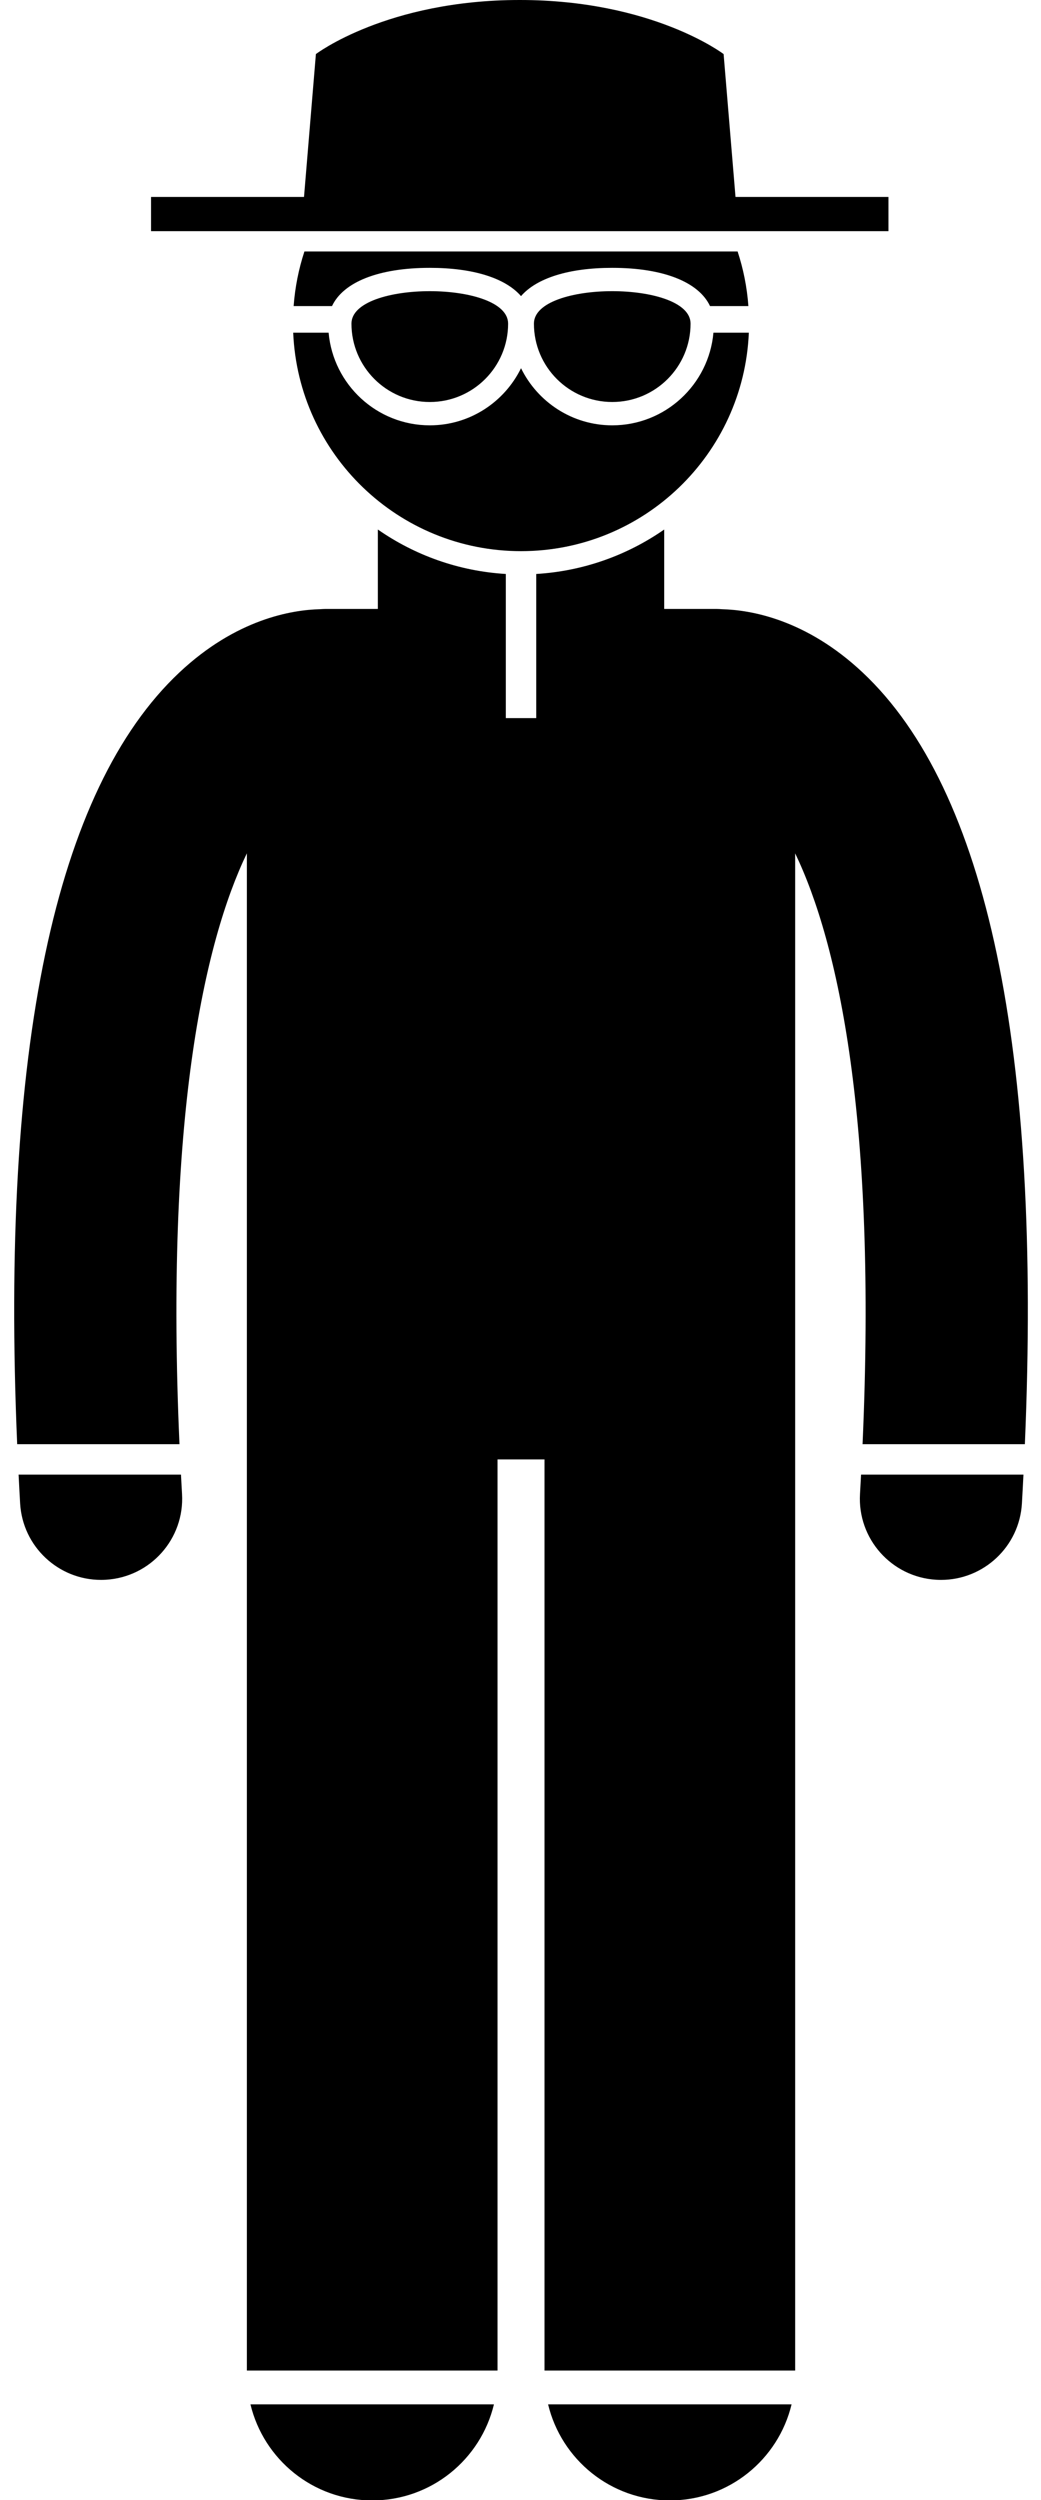<?xml version="1.0" encoding="UTF-8"?><svg xmlns="http://www.w3.org/2000/svg" xmlns:xlink="http://www.w3.org/1999/xlink" height="246.5" preserveAspectRatio="xMidYMid meet" version="1.0" viewBox="-1.4 0.0 102.7 246.5" width="102.7" zoomAndPan="magnify"><g id="change1_1"><path d="M22.955,84.13v33.089v18.94v97.56h24.728v-89.831h4.635v89.831h24.729v-97.56v-18.94V84.133 c4.257,8.854,8.07,26.266,6.649,58.252h16.012c1.661-38.945-3.71-64.533-15.997-76.077c-5.594-5.257-11.061-6.173-13.884-6.245 c-0.169-0.011-0.337-0.026-0.508-0.026h-5.192v-7.831c-3.626,2.522-7.952,4.102-12.625,4.383v14.212h-3V56.589 c-4.673-0.28-8.999-1.86-12.625-4.383v7.831h-5.193c-0.164,0-0.324,0.014-0.485,0.024c-2.815,0.066-8.296,0.972-13.908,6.245 C4.004,77.851-1.367,103.438,0.295,142.385h16.012C14.885,110.396,18.698,92.984,22.955,84.13z" fill="inherit"/><path d="M0.586,148.232c0.249,4.252,3.774,7.533,7.979,7.533c0.157,0,0.316-0.004,0.475-0.014c4.411-0.258,7.777-4.043,7.519-8.454 c-0.038-0.645-0.071-1.279-0.105-1.913H0.434C0.482,146.329,0.53,147.273,0.586,148.232z" fill="inherit"/><path d="M83.443,147.298c-0.258,4.411,3.108,8.196,7.52,8.454c0.159,0.009,0.316,0.014,0.475,0.014 c4.204,0,7.729-3.281,7.979-7.533c0.056-0.96,0.104-1.903,0.152-2.848h-16.02C83.515,146.019,83.481,146.653,83.443,147.298z" fill="inherit"/><path d="M35.318,246.522c5.83,0,10.706-4.039,12.011-9.47h-24.02C24.614,242.483,29.49,246.522,35.318,246.522z" fill="inherit"/><path d="M64.682,246.522c5.83,0,10.707-4.039,12.011-9.47h-24.02C53.977,242.483,58.853,246.522,64.682,246.522z" fill="inherit"/><path d="M41.001,26.407c4.306,0,7.471,1.023,9,2.788c1.529-1.765,4.694-2.788,9-2.788c5.051,0,8.537,1.406,9.646,3.77h3.786 c-0.137-1.868-0.5-3.672-1.065-5.385H28.634c-0.565,1.714-0.928,3.518-1.065,5.385h3.786C32.464,27.813,35.95,26.407,41.001,26.407 z" fill="inherit"/><path d="M72.477,32.802h-3.493c-0.454,5.111-4.755,9.133-9.982,9.133c-3.952,0-7.368-2.304-9-5.634 c-1.632,3.33-5.048,5.634-9,5.634c-5.228,0-9.528-4.022-9.982-9.133h-3.494c0.505,11.98,10.372,21.538,22.476,21.538 C62.106,54.339,71.972,44.781,72.477,32.802z" fill="inherit"/><path d="M86.251,22.791v-3.375h-14.8h-0.29l-0.047-0.569L69.988,5.332c0,0-6.998-5.332-20.111-5.332 C36.765,0,29.765,5.332,29.765,5.332l-1.166,14.001l-0.007,0.083h-0.041h-15.05v3.375H86.251z" fill="inherit"/><path d="M41.001,39.635c4.268,0,7.727-3.46,7.727-7.727c0-4.268-15.455-4.268-15.455,0C33.274,36.175,36.734,39.635,41.001,39.635z" fill="inherit"/><path d="M51.274,31.907c0,4.268,3.46,7.727,7.727,7.727s7.727-3.46,7.727-7.727C66.729,27.64,51.274,27.64,51.274,31.907z" fill="inherit"/></g></svg>